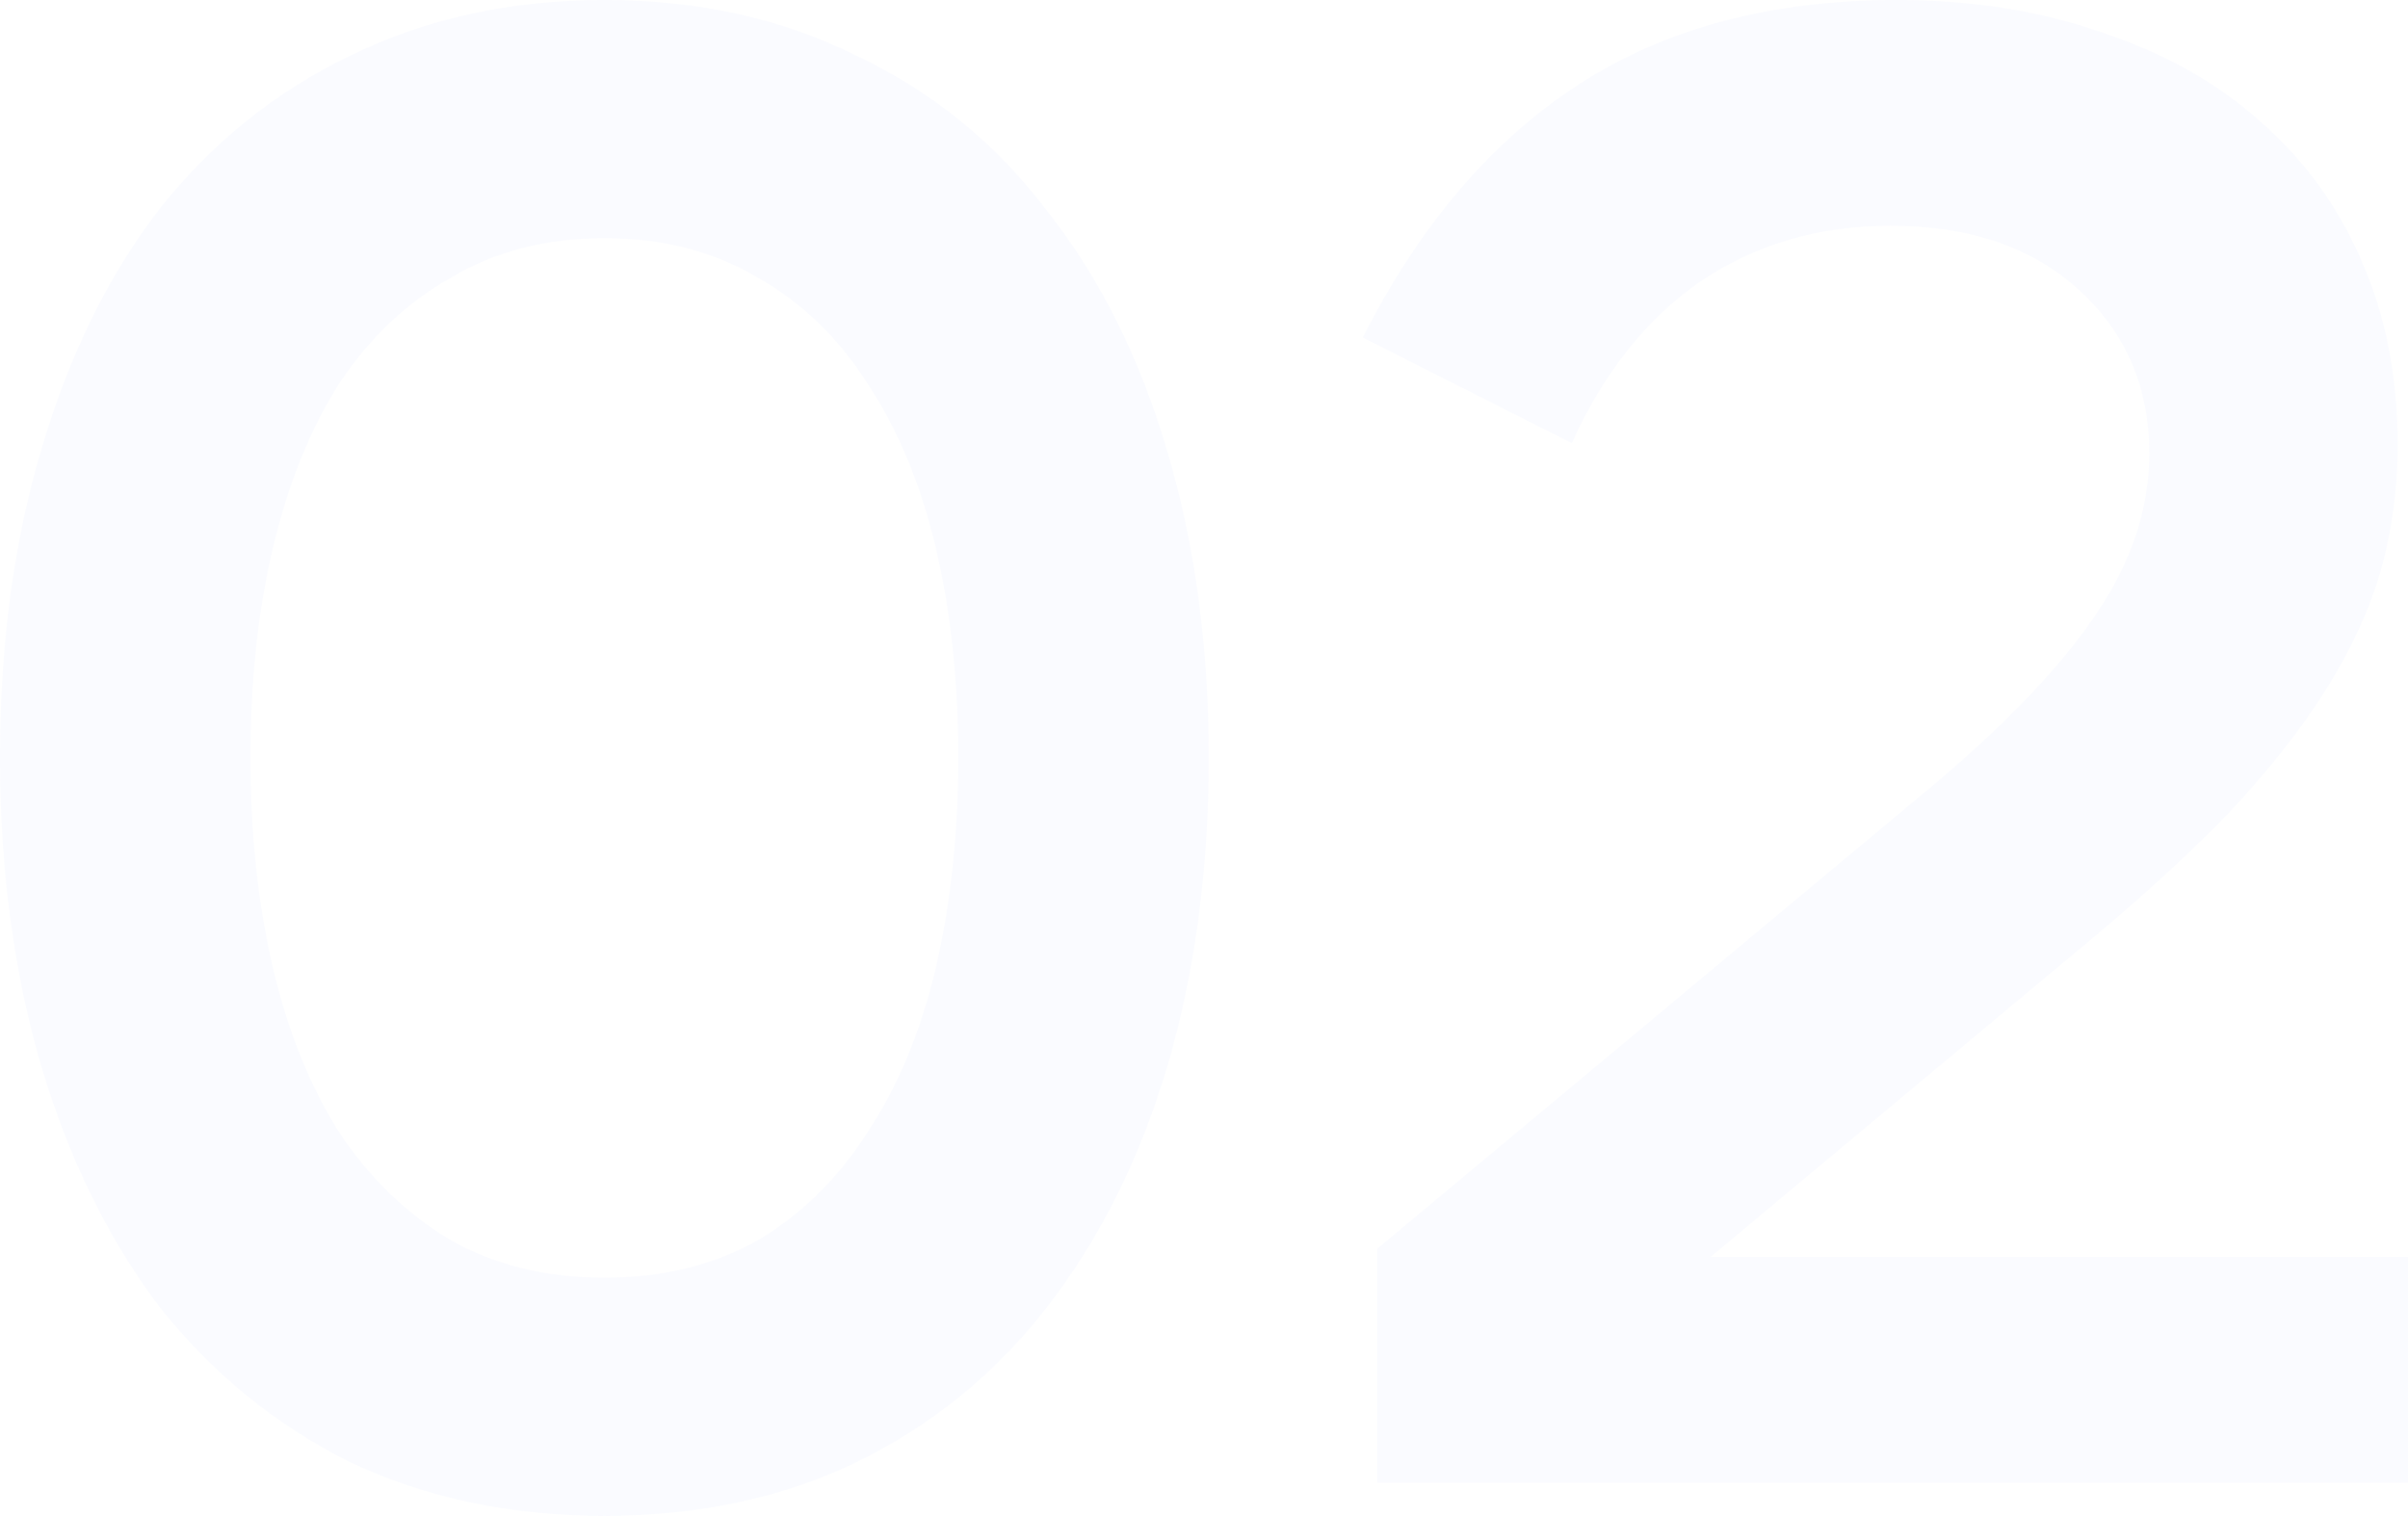 <?xml version="1.0" encoding="UTF-8"?> <svg xmlns="http://www.w3.org/2000/svg" width="413" height="260" viewBox="0 0 413 260" fill="none"><path d="M207.307 130C207.307 149.18 204.941 166.821 200.207 182.923C195.474 198.789 188.612 212.523 179.619 224.126C170.863 235.492 159.977 244.372 146.961 250.765C134.182 256.922 119.746 260 103.654 260C87.561 260 73.007 256.922 59.991 250.765C47.212 244.372 36.326 235.492 27.333 224.126C18.577 212.523 11.833 198.789 7.1 182.923C2.367 166.821 0 149.18 0 130C0 110.583 2.367 92.942 7.1 77.076C11.833 60.974 18.577 47.24 27.333 35.874C36.326 24.508 47.212 15.747 59.991 9.59C73.007 3.197 87.561 0 103.654 0C119.746 0 134.182 3.197 146.961 9.59C159.977 15.747 170.863 24.627 179.619 36.23C188.612 47.596 195.474 61.33 200.207 77.432C204.941 93.297 207.307 110.82 207.307 130ZM42.952 130C42.952 143.024 44.254 155.1 46.857 166.23C49.46 177.122 53.247 186.475 58.216 194.29C63.423 202.104 69.812 208.26 77.385 212.76C84.958 217.022 93.714 219.153 103.654 219.153C113.593 219.153 122.349 217.022 129.922 212.76C137.495 208.26 143.766 202.104 148.736 194.29C153.942 186.475 157.847 177.122 160.45 166.23C163.053 155.1 164.355 143.024 164.355 130C164.355 116.74 163.053 104.663 160.45 93.77C157.847 82.878 153.942 73.525 148.736 65.71C143.766 57.896 137.495 51.858 129.922 47.596C122.349 43.096 113.593 40.847 103.654 40.847C93.714 40.847 84.958 43.096 77.385 47.596C69.812 51.858 63.423 57.896 58.216 65.71C53.247 73.525 49.46 82.878 46.857 93.77C44.254 104.663 42.952 116.74 42.952 130Z" fill="#4D6EF5" fill-opacity="0.03"></path><path d="M236.221 254.317V214.18L332.065 134.262C344.371 123.843 353.482 114.253 359.398 105.492C365.551 96.494 368.628 87.259 368.628 77.787C368.628 66.421 364.605 57.067 356.559 49.727C348.512 42.386 337.745 38.716 324.256 38.716C311.95 38.716 301.064 41.913 291.598 48.306C282.368 54.699 275.032 63.934 269.589 76.011L233.736 57.896C243.439 38.716 255.745 24.271 270.654 14.563C285.563 4.854 303.785 0 325.32 0C338.336 0 350.169 1.894 360.818 5.683C371.468 9.235 380.46 14.326 387.797 20.956C395.369 27.587 401.167 35.638 405.19 45.109C409.214 54.344 411.225 64.763 411.225 76.366C411.225 83.707 410.279 90.811 408.385 97.678C406.492 104.308 403.416 111.056 399.156 117.923C394.896 124.791 389.217 132.013 382.117 139.59C375.017 146.931 366.143 154.982 355.494 163.743L293.372 215.601H413V254.317H236.221Z" fill="#4D6EF5" fill-opacity="0.03"></path></svg> 
